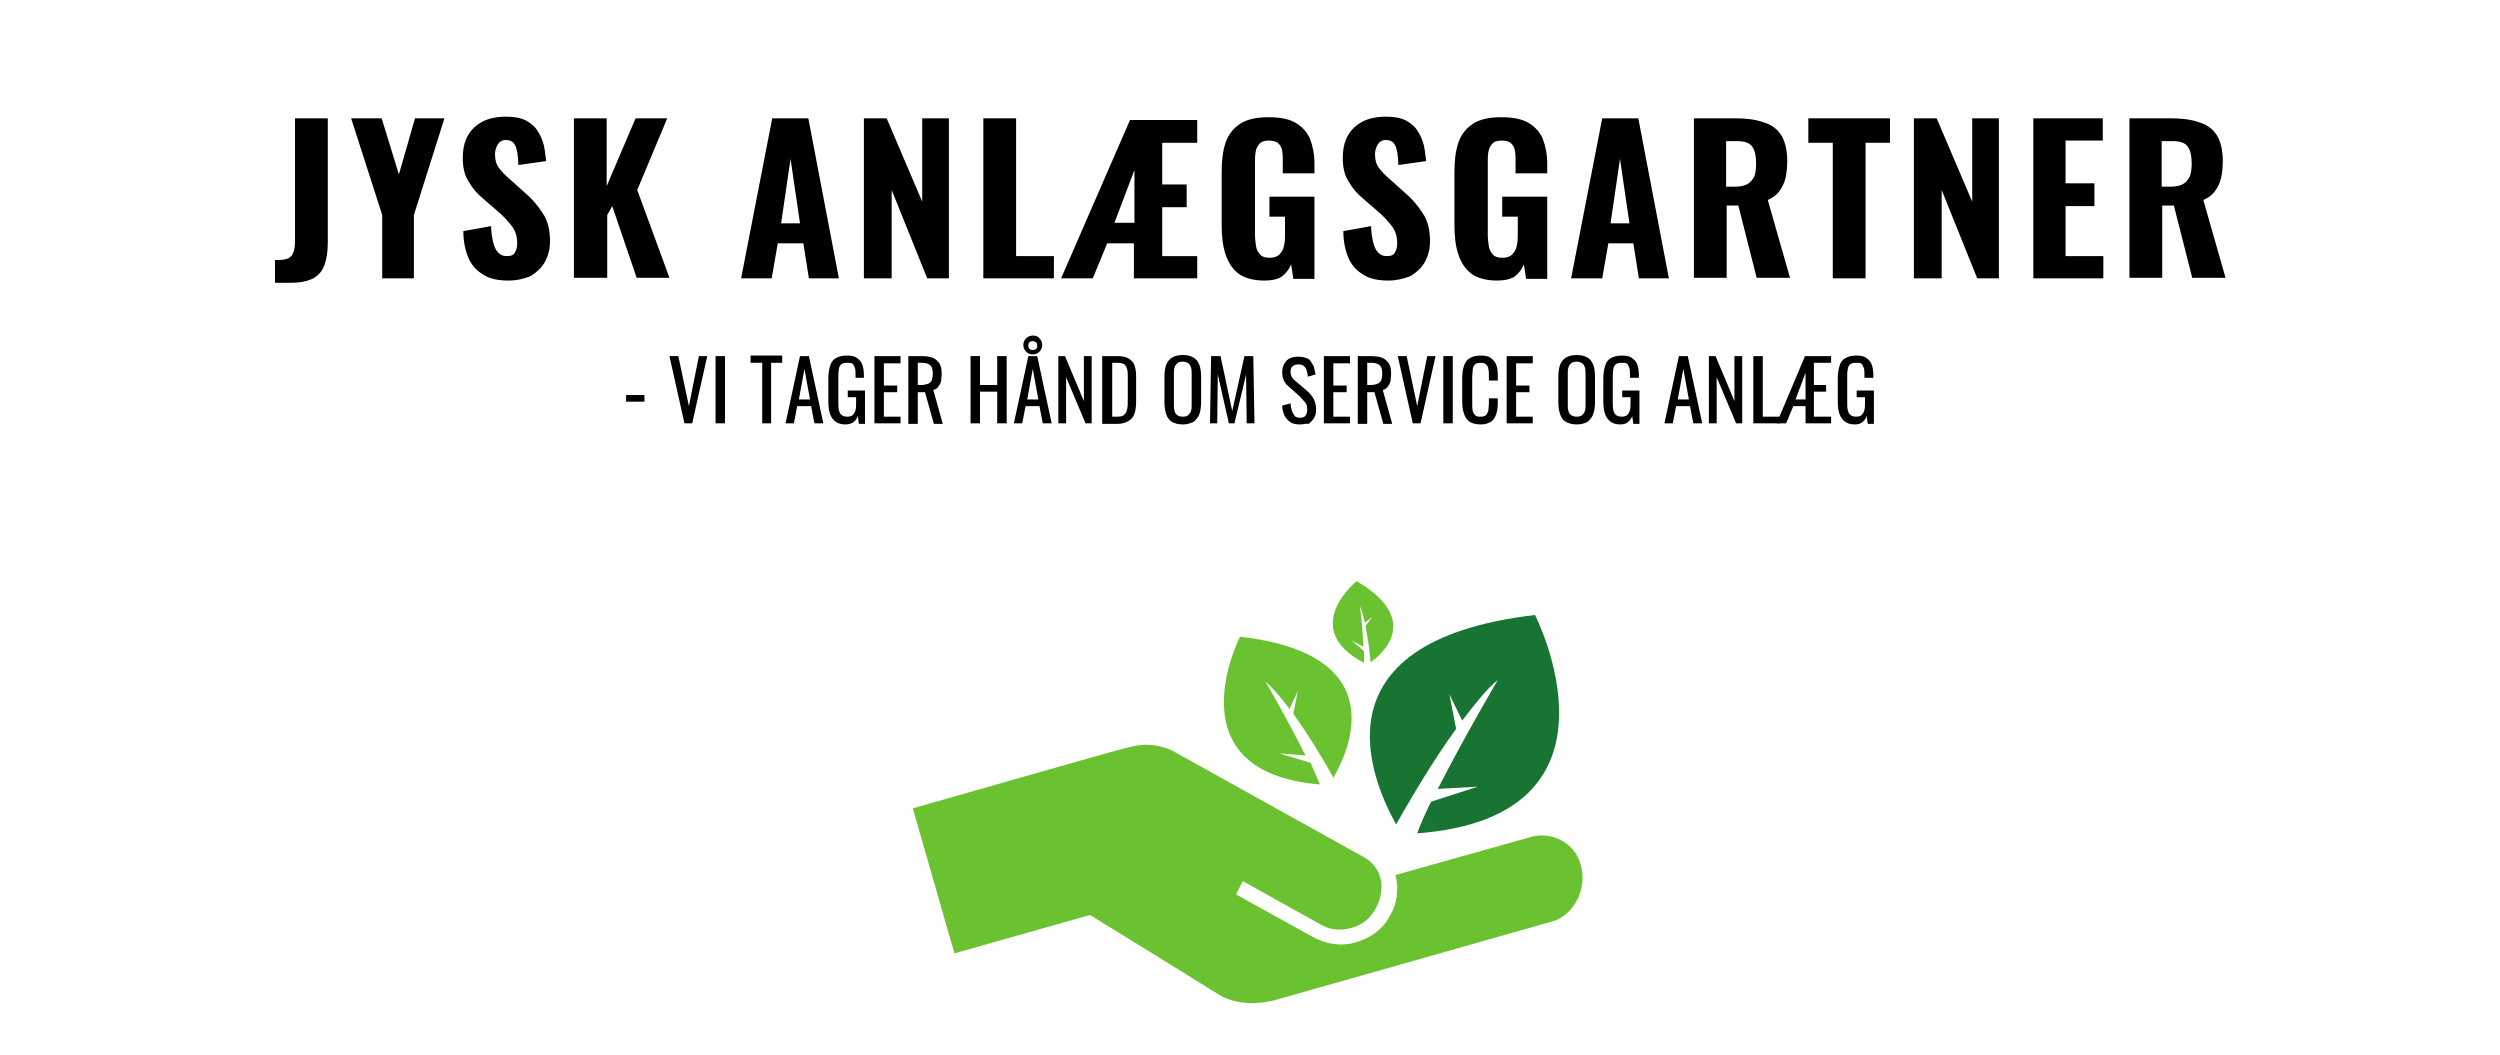 <?xml version="1.0" encoding="UTF-8"?> <svg xmlns="http://www.w3.org/2000/svg" xmlns:xlink="http://www.w3.org/1999/xlink" version="1.1" id="Lag_1" x="0px" y="0px" viewBox="0 0 450 189.9" style="enable-background:new 0 0 450 189.9;" xml:space="preserve"> <style type="text/css"> .st0{fill:#6BC231;} .st1{fill:#177432;} </style> <g> <path d="M112.7,72.3v-1.2h3.3v1.2H112.7z"></path> <path d="M123.2,76.2l-2.7-12.1h1.6l1.9,9l1.8-9h1.5l-2.7,12.1H123.2z"></path> <path d="M128.8,76.2V64.1h1.7v12.1H128.8z"></path> <path d="M137.2,76.2V65.3h-2.1v-1.3h5.7v1.3h-2v10.9H137.2z"></path> <path d="M141.4,76.2l2.6-12.1h1.6l2.6,12.1h-1.6l-0.6-3.1h-2.5l-0.6,3.1H141.4z M143.8,71.9h2l-1-5.5L143.8,71.9z"></path> <path d="M152.2,76.4c-0.8,0-1.4-0.2-1.8-0.5s-0.8-0.8-1-1.4s-0.3-1.4-0.3-2.2v-4.1c0-0.9,0.1-1.6,0.3-2.3s0.5-1.1,1-1.4 s1.1-0.5,2-0.5c0.8,0,1.4,0.1,1.8,0.4s0.8,0.6,1,1.2c0.2,0.5,0.3,1.2,0.3,2V68H154v-0.4c0-0.5,0-1-0.1-1.3s-0.2-0.6-0.4-0.8 c-0.2-0.2-0.6-0.2-1-0.2c-0.5,0-0.9,0.1-1.1,0.3c-0.2,0.2-0.4,0.5-0.4,0.9c-0.1,0.4-0.1,0.8-0.1,1.3v4.5c0,0.6,0,1.1,0.1,1.5 c0.1,0.4,0.2,0.7,0.5,0.9c0.2,0.2,0.6,0.3,1,0.3s0.8-0.1,1-0.3c0.2-0.2,0.4-0.5,0.5-0.9s0.1-0.9,0.1-1.5v-0.8h-1.5v-1.2h3.1v6h-1.1 l-0.2-1.4c-0.2,0.5-0.4,0.8-0.8,1.1C153.3,76.2,152.8,76.4,152.2,76.4z"></path> <path d="M157.4,76.2V64.1h4.7v1.3h-3v4h2.4v1.2h-2.4V75h3v1.2H157.4z"></path> <path d="M163.5,76.2V64.1h2.4c0.8,0,1.5,0.1,2,0.3c0.5,0.2,0.9,0.6,1.2,1c0.3,0.5,0.4,1.1,0.4,1.9c0,0.5-0.1,0.9-0.1,1.3 c-0.1,0.4-0.3,0.7-0.5,1c-0.2,0.3-0.5,0.5-0.9,0.6l1.7,6.1h-1.6l-1.6-5.7h-1.3v5.7H163.5z M165.2,69.3h0.6c0.5,0,0.9-0.1,1.2-0.2 c0.3-0.1,0.5-0.3,0.7-0.6c0.1-0.3,0.2-0.7,0.2-1.2c0-0.7-0.1-1.2-0.4-1.5c-0.3-0.3-0.8-0.5-1.5-0.5h-0.8V69.3z"></path> <path d="M174.7,76.2V64.1h1.7v5.2h3.1v-5.2h1.7v12.1h-1.7v-5.7h-3.1v5.7H174.7z"></path> <path d="M182.5,76.2l2.6-12.1h1.6l2.6,12.1h-1.6l-0.6-3.1h-2.5l-0.6,3.1H182.5z M185.9,63.8c-0.5,0-0.9-0.2-1.2-0.5 c-0.3-0.3-0.5-0.7-0.5-1.2s0.2-0.9,0.5-1.2c0.3-0.3,0.7-0.5,1.2-0.5s0.9,0.1,1.2,0.5c0.3,0.3,0.5,0.7,0.5,1.2s-0.2,0.9-0.5,1.2 C186.8,63.6,186.4,63.8,185.9,63.8z M184.9,71.9h2l-1-5.5L184.9,71.9z M185.9,63c0.3,0,0.5-0.1,0.6-0.2c0.2-0.2,0.2-0.4,0.2-0.6 c0-0.3-0.1-0.5-0.2-0.6c-0.2-0.1-0.4-0.2-0.6-0.2c-0.3,0-0.5,0.1-0.6,0.2c-0.2,0.2-0.2,0.4-0.2,0.6c0,0.3,0.1,0.5,0.2,0.6 C185.4,62.9,185.6,63,185.9,63z"></path> <path d="M190.5,76.2V64.1h1.2l3.4,8.1v-8.1h1.4v12.1h-1.1l-3.5-8.3v8.3H190.5z"></path> <path d="M198.4,76.2V64.1h2.6c0.9,0,1.6,0.1,2.1,0.4c0.5,0.3,0.9,0.7,1.1,1.2c0.2,0.6,0.3,1.2,0.3,2.1v4.5c0,0.9-0.1,1.6-0.3,2.2 c-0.2,0.6-0.6,1-1.1,1.3s-1.2,0.5-2,0.5H198.4z M200.1,75h1c0.6,0,1.1-0.1,1.3-0.4c0.3-0.2,0.4-0.6,0.5-1c0.1-0.5,0.1-1,0.1-1.7V68 c0-0.6,0-1.1-0.1-1.5s-0.3-0.7-0.5-0.9c-0.3-0.2-0.7-0.3-1.3-0.3h-0.9V75z"></path> <path d="M212.9,76.4c-0.8,0-1.5-0.2-2-0.5c-0.5-0.3-0.8-0.8-1-1.4c-0.2-0.6-0.3-1.3-0.3-2.1v-4.6c0-0.8,0.1-1.5,0.3-2.1 c0.2-0.6,0.6-1,1-1.3c0.5-0.3,1.1-0.5,2-0.5s1.5,0.2,2,0.5c0.5,0.3,0.8,0.8,1,1.3c0.2,0.6,0.3,1.3,0.3,2.1v4.6 c0,0.8-0.1,1.5-0.3,2.1c-0.2,0.6-0.6,1-1,1.4C214.3,76.2,213.7,76.4,212.9,76.4z M212.9,75c0.5,0,0.8-0.1,1-0.3 c0.2-0.2,0.4-0.4,0.5-0.8c0.1-0.3,0.1-0.7,0.1-1.2v-5.3c0-0.5,0-0.8-0.1-1.2c-0.1-0.3-0.2-0.6-0.5-0.8s-0.6-0.3-1-0.3 c-0.4,0-0.8,0.1-1,0.3s-0.4,0.4-0.5,0.8c-0.1,0.3-0.1,0.7-0.1,1.2v5.3c0,0.5,0,0.8,0.1,1.2s0.2,0.6,0.5,0.8 C212.1,74.9,212.4,75,212.9,75z"></path> <path d="M217.8,76.2l0.2-12.1h1.7l2.1,9.9l2.2-9.9h1.6l0.2,12.1h-1.4l-0.1-8.8l-2.1,8.8h-1l-2-8.8l-0.1,8.8H217.8z"></path> <path d="M234,76.4c-0.7,0-1.3-0.1-1.7-0.4c-0.5-0.3-0.8-0.7-1.1-1.2c-0.2-0.5-0.4-1.1-0.4-1.8l1.5-0.4c0,0.4,0.1,0.8,0.2,1.2 c0.1,0.4,0.3,0.7,0.5,1c0.2,0.3,0.6,0.4,1,0.4c0.4,0,0.8-0.1,1-0.4s0.3-0.6,0.3-1.1c0-0.5-0.1-1-0.4-1.3s-0.6-0.7-0.9-1l-2-1.8 c-0.4-0.3-0.7-0.7-0.9-1.1s-0.3-0.9-0.3-1.5c0-0.9,0.3-1.6,0.8-2.1c0.5-0.5,1.2-0.7,2.1-0.7c0.5,0,0.9,0.1,1.3,0.2s0.7,0.3,0.9,0.6 c0.2,0.3,0.4,0.6,0.6,1c0.1,0.4,0.2,0.9,0.3,1.4l-1.4,0.4c0-0.4-0.1-0.8-0.2-1.1c-0.1-0.3-0.2-0.6-0.5-0.8c-0.2-0.2-0.5-0.3-1-0.3 s-0.7,0.1-1,0.3s-0.4,0.6-0.4,1c0,0.4,0.1,0.7,0.2,0.9c0.1,0.2,0.3,0.5,0.6,0.7l2.1,1.8c0.5,0.4,0.9,0.9,1.2,1.4s0.5,1.2,0.5,2 c0,0.6-0.1,1.1-0.4,1.6c-0.3,0.4-0.6,0.8-1,1C235.1,76.2,234.6,76.4,234,76.4z"></path> <path d="M238.3,76.2V64.1h4.7v1.3h-3v4h2.4v1.2H240V75h3v1.2H238.3z"></path> <path d="M244.4,76.2V64.1h2.4c0.8,0,1.5,0.1,2,0.3c0.5,0.2,0.9,0.6,1.2,1c0.3,0.5,0.4,1.1,0.4,1.9c0,0.5-0.1,0.9-0.1,1.3 c-0.1,0.4-0.3,0.7-0.5,1c-0.2,0.3-0.5,0.5-0.9,0.6l1.7,6.1H249l-1.6-5.7h-1.3v5.7H244.4z M246.1,69.3h0.6c0.5,0,0.9-0.1,1.2-0.2 c0.3-0.1,0.5-0.3,0.7-0.6c0.1-0.3,0.2-0.7,0.2-1.2c0-0.7-0.1-1.2-0.4-1.5c-0.3-0.3-0.8-0.5-1.5-0.5h-0.8V69.3z"></path> <path d="M254.3,76.2l-2.7-12.1h1.6l1.9,9l1.8-9h1.5l-2.7,12.1H254.3z"></path> <path d="M259.8,76.2V64.1h1.7v12.1H259.8z"></path> <path d="M266.5,76.4c-0.9,0-1.5-0.2-2-0.5c-0.5-0.4-0.8-0.8-1-1.5c-0.2-0.6-0.3-1.3-0.3-2V68c0-0.8,0.1-1.5,0.3-2.1 c0.2-0.6,0.5-1.1,1-1.4s1.1-0.5,2-0.5c0.8,0,1.4,0.1,1.8,0.4c0.4,0.3,0.8,0.7,1,1.2c0.2,0.5,0.3,1.1,0.3,1.9v1H268v-0.9 c0-0.5,0-0.8-0.1-1.2c0-0.3-0.2-0.6-0.4-0.8c-0.2-0.2-0.5-0.3-1-0.3c-0.5,0-0.8,0.1-1,0.3c-0.2,0.2-0.4,0.5-0.4,0.9 s-0.1,0.8-0.1,1.3v4.8c0,0.6,0,1.1,0.1,1.4c0.1,0.4,0.3,0.6,0.5,0.8c0.2,0.2,0.5,0.2,0.9,0.2c0.5,0,0.8-0.1,1-0.3 c0.2-0.2,0.3-0.5,0.4-0.8c0-0.4,0.1-0.8,0.1-1.3v-0.9h1.6v0.9c0,0.7-0.1,1.4-0.3,2c-0.2,0.6-0.5,1-0.9,1.3 C267.9,76.2,267.3,76.4,266.5,76.4z"></path> <path d="M271.2,76.2V64.1h4.7v1.3h-3v4h2.4v1.2h-2.4V75h3v1.2H271.2z"></path> <path d="M283.8,76.4c-0.8,0-1.5-0.2-2-0.5c-0.5-0.3-0.8-0.8-1-1.4c-0.2-0.6-0.3-1.3-0.3-2.1v-4.6c0-0.8,0.1-1.5,0.3-2.1 c0.2-0.6,0.6-1,1-1.3c0.5-0.3,1.1-0.5,2-0.5s1.5,0.2,2,0.5c0.5,0.3,0.8,0.8,1,1.3c0.2,0.6,0.3,1.3,0.3,2.1v4.6 c0,0.8-0.1,1.5-0.3,2.1c-0.2,0.6-0.6,1-1,1.4C285.3,76.2,284.6,76.4,283.8,76.4z M283.8,75c0.5,0,0.8-0.1,1-0.3 c0.2-0.2,0.4-0.4,0.5-0.8c0.1-0.3,0.1-0.7,0.1-1.2v-5.3c0-0.5,0-0.8-0.1-1.2c-0.1-0.3-0.2-0.6-0.5-0.8s-0.6-0.3-1-0.3 c-0.4,0-0.8,0.1-1,0.3s-0.4,0.4-0.5,0.8c-0.1,0.3-0.1,0.7-0.1,1.2v5.3c0,0.5,0,0.8,0.1,1.2s0.2,0.6,0.5,0.8 C283,74.9,283.4,75,283.8,75z"></path> <path d="M291.7,76.4c-0.8,0-1.4-0.2-1.8-0.5s-0.8-0.8-1-1.4s-0.3-1.4-0.3-2.2v-4.1c0-0.9,0.1-1.6,0.3-2.3s0.5-1.1,1-1.4 s1.1-0.5,2-0.5c0.8,0,1.4,0.1,1.8,0.4s0.8,0.6,1,1.2c0.2,0.5,0.3,1.2,0.3,2V68h-1.6v-0.4c0-0.5,0-1-0.1-1.3s-0.2-0.6-0.4-0.8 c-0.2-0.2-0.6-0.2-1-0.2c-0.5,0-0.9,0.1-1.1,0.3c-0.2,0.2-0.4,0.5-0.4,0.9c-0.1,0.4-0.1,0.8-0.1,1.3v4.5c0,0.6,0,1.1,0.1,1.5 c0.1,0.4,0.2,0.7,0.5,0.9c0.2,0.2,0.6,0.3,1,0.3s0.8-0.1,1-0.3c0.2-0.2,0.4-0.5,0.5-0.9s0.1-0.9,0.1-1.5v-0.8H292v-1.2h3.1v6H294 l-0.2-1.4c-0.2,0.5-0.4,0.8-0.8,1.1C292.8,76.2,292.3,76.4,291.7,76.4z"></path> <path d="M299.6,76.2l2.6-12.1h1.6l2.6,12.1h-1.6l-0.6-3.1h-2.5l-0.6,3.1H299.6z M302,71.9h2l-1-5.5L302,71.9z"></path> <path d="M307.6,76.2V64.1h1.2l3.4,8.1v-8.1h1.4v12.1h-1.1l-3.5-8.3v8.3H307.6z"></path> <path d="M315.6,76.2V64.1h1.7V75h3.1v1.2H315.6z"></path> <path d="M319.8,76.2l5.1-12.1h4.7v1.2h-3.1v4h2.2v1.2h-2.2V75h3.1v1.2H325v-3.1h-2.2l-1.3,3.1H319.8z M323.2,71.9h1.8v-4.8 L323.2,71.9z"></path> <path d="M333.9,76.4c-0.8,0-1.4-0.2-1.8-0.5s-0.8-0.8-1-1.4s-0.3-1.4-0.3-2.2v-4.1c0-0.9,0.1-1.6,0.3-2.3s0.5-1.1,1-1.4 s1.1-0.5,2-0.5c0.8,0,1.4,0.1,1.8,0.4s0.8,0.6,1,1.2c0.2,0.5,0.3,1.2,0.3,2V68h-1.6v-0.4c0-0.5,0-1-0.1-1.3s-0.2-0.6-0.4-0.8 c-0.2-0.2-0.6-0.2-1-0.2c-0.5,0-0.9,0.1-1.1,0.3c-0.2,0.2-0.4,0.5-0.4,0.9c-0.1,0.4-0.1,0.8-0.1,1.3v4.5c0,0.6,0,1.1,0.1,1.5 c0.1,0.4,0.2,0.7,0.5,0.9c0.2,0.2,0.6,0.3,1,0.3s0.8-0.1,1-0.3c0.2-0.2,0.4-0.5,0.5-0.9s0.1-0.9,0.1-1.5v-0.8h-1.5v-1.2h3.1v6h-1.1 l-0.2-1.4c-0.2,0.5-0.4,0.8-0.8,1.1C335,76.2,334.5,76.4,333.9,76.4z"></path> </g> <g> <g> <path class="st0" d="M275.4,150.7l-24.2,6.8v0.1c0.6,2.4,0.3,5.1-1,7.2l0,0c-1.2,2.4-3.4,4-6.1,4.8l0,0c-2.5,0.8-5.3,0.4-7.7-0.9 l0,0l-13.9-7.7l1.2-2.4l14,7.8c1.7,1,3.6,1.2,5.6,0.6l0,0c1.9-0.5,3.4-1.7,4.4-3.6l0,0c0.5-0.9,0.8-1.9,0.9-2.9l0,0 c0.4-2.4-0.8-4.9-2.9-6.1l0,0l-34-18.9c0,0-3.6-2.4-8.4-1l0,0c0,0,0,0-0.1,0l0,0c-0.9,0.1-37.4,10.6-38.9,11l0,0l0,0l7.5,26.1 l24.4-6.9c2.5,1.5,21.1,13,23.3,14.4l0,0c4.1,2.4,9.2,1.2,10.4,0.8l0,0c0.1,0,49.7-14.1,49.7-14.1l0,0c3.4-1,6.3-5.6,4.9-10.2l0,0 C283.5,151.8,279.4,149.5,275.4,150.7L275.4,150.7L275.4,150.7L275.4,150.7"></path> </g> <path class="st1" d="M276.3,110.7c-40.9,4.8-29,30.5-25,37.7l0,0c2.5-4.4,6.5-11.3,10.8-17.2l0,0l-1.2-6.2l2.3,4.7 c2.3-3,4.4-5.7,6.4-7.3l0,0c0,0-6.1,10.4-10.8,19.6l0,0l7.2-0.4l-8.4,2.7c-1,2-1.9,4-2.5,5.7l0,0 C294.9,147,276.3,110.7,276.3,110.7L276.3,110.7L276.3,110.7L276.3,110.7"></path> <path class="st0" d="M223.2,114.6c27.7,3.2,19.6,20.6,16.8,25.4l0,0c-1.6-3-4.4-7.6-7.2-11.5l0,0l0.8-4.1l-1.5,3.2 c-1.5-2-3-3.8-4.3-4.9l0,0c0,0,4,6.9,7.2,13.3l0,0l-4.8-0.4l5.7,1.7c0.6,1.4,1.2,2.7,1.7,3.9l0,0 C210.7,139,223.2,114.6,223.2,114.6L223.2,114.6L223.2,114.6L223.2,114.6"></path> <path class="st0" d="M244.2,104.6c11.7,6.9,4.7,13.1,2.5,14.6l0,0c-0.1-1.7-0.5-4.3-0.9-6.5l0,0l1.2-1.7l-1.3,1.1 c-0.3-1.2-0.6-2.3-0.9-3l0,0c0,0,0.5,3.9,0.6,7.3l0,0l-2.1-1.1l2.2,1.9c0,0.8,0.1,1.4,0,2.1l0,0 C233.7,113.1,244.2,104.6,244.2,104.6L244.2,104.6L244.2,104.6L244.2,104.6"></path> </g> <g> <path d="M49.5,50.9v-4.1c0.7,0,1.3,0,1.7-0.1c0.5-0.1,0.8-0.2,1.1-0.5c0.3-0.2,0.4-0.6,0.6-1c0.1-0.4,0.2-1,0.2-1.7V21.3h5.9v22.4 c0,1.6-0.2,2.9-0.6,4c-0.4,1.1-1,1.8-2,2.4c-1,0.5-2.3,0.8-4,0.8H49.5z"></path> <path d="M68.8,50.1V38.7l-5.6-17.4h5.5l3.1,10.1l2.9-10.1H80l-5.5,17.4v11.4H68.8z"></path> <path d="M91.5,50.5c-1.8,0-3.3-0.3-4.4-1c-1.2-0.7-2.1-1.6-2.7-2.9c-0.6-1.3-1-3-1-5l5-0.9c0,1.2,0.2,2.2,0.4,3 c0.2,0.8,0.5,1.4,0.9,1.8c0.4,0.4,0.9,0.6,1.5,0.6c0.8,0,1.3-0.2,1.5-0.7c0.3-0.5,0.4-1,0.4-1.6c0-1.2-0.3-2.2-0.9-3 c-0.6-0.8-1.3-1.6-2.3-2.5l-3-2.6c-1.1-0.9-1.9-1.9-2.6-3.1c-0.7-1.1-1-2.5-1-4.2c0-2.4,0.7-4.2,2.1-5.5c1.4-1.3,3.3-1.9,5.7-1.9 c1.4,0,2.6,0.2,3.6,0.7c0.9,0.5,1.6,1.1,2.1,1.9c0.5,0.8,0.9,1.7,1.1,2.6s0.3,1.9,0.4,2.8l-5,0.7c0-0.9-0.1-1.6-0.2-2.3 c-0.1-0.7-0.3-1.2-0.6-1.6s-0.8-0.6-1.4-0.6c-0.7,0-1.2,0.3-1.5,0.8c-0.3,0.5-0.5,1.1-0.5,1.7c0,1,0.2,1.9,0.7,2.5 c0.5,0.7,1.1,1.3,1.9,2l2.9,2.6c1.2,1,2.2,2.2,3.1,3.6c0.9,1.3,1.3,3,1.3,5c0,1.4-0.3,2.6-0.9,3.7c-0.6,1.1-1.5,1.9-2.6,2.6 C94.3,50.2,93,50.5,91.5,50.5z"></path> <path d="M103.3,50.1V21.3h5.9v12.2l5.2-12.2h5.7l-5.4,12.9l5.8,15.8h-5.9l-4.4-12.9l-0.9,1.6v11.3H103.3z"></path> <path d="M133.4,50.1l5.6-28.8h6.5l5.5,28.8h-5.4l-1-6.3H140l-1.1,6.3H133.4z M140.6,40.2h3.4l-1.7-11.6L140.6,40.2z"></path> <path d="M155.5,50.1V21.3h4.1l6.4,15v-15h4.8v28.8h-3.9l-6.4-15.9v15.9H155.5z"></path> <path d="M177,50.1V21.3h5.9v24.8h6.8v4H177z"></path> <path d="M191,50.1l12.4-28.5h12.1v4.1h-6.3v7.5h4.4v4.1h-4.4v8.8h6.3v4h-11.4v-6.3h-4.8l-2.6,6.3H191z M200.6,40.1h3.6v-9.5 L200.6,40.1z"></path> <path d="M227.6,50.5c-1.9,0-3.5-0.4-4.6-1.2c-1.1-0.8-1.9-2-2.4-3.5c-0.5-1.5-0.7-3.3-0.7-5.2V31c0-2.1,0.2-3.8,0.7-5.3 s1.4-2.6,2.6-3.4c1.2-0.8,2.9-1.2,5.1-1.2c2.1,0,3.7,0.3,4.9,1c1.2,0.7,2.1,1.7,2.6,2.9c0.5,1.3,0.8,2.7,0.8,4.5v1.7h-5.7v-2 c0-0.8,0-1.4-0.1-2c-0.1-0.6-0.3-1-0.7-1.4c-0.3-0.3-0.9-0.5-1.7-0.5c-0.8,0-1.4,0.2-1.7,0.6c-0.4,0.4-0.6,0.9-0.7,1.5 c-0.1,0.6-0.1,1.3-0.1,2v12.8c0,0.8,0.1,1.5,0.2,2.2c0.1,0.6,0.4,1.1,0.8,1.5c0.4,0.4,1,0.5,1.7,0.5c0.7,0,1.3-0.2,1.7-0.6 c0.4-0.4,0.7-0.9,0.8-1.5c0.2-0.7,0.2-1.4,0.2-2.2v-3.1h-2.8v-3.6h8.1v14.8h-3.8l-0.4-2.6c-0.4,0.9-0.9,1.6-1.7,2.2 C229.9,50.3,228.9,50.5,227.6,50.5z"></path> <path d="M249.9,50.5c-1.8,0-3.3-0.3-4.4-1c-1.2-0.7-2.1-1.6-2.7-2.9c-0.6-1.3-1-3-1-5l5-0.9c0,1.2,0.2,2.2,0.4,3 c0.2,0.8,0.5,1.4,0.9,1.8c0.4,0.4,0.9,0.6,1.5,0.6c0.8,0,1.3-0.2,1.5-0.7c0.3-0.5,0.4-1,0.4-1.6c0-1.2-0.3-2.2-0.9-3 c-0.6-0.8-1.3-1.6-2.3-2.5l-3-2.6c-1.1-0.9-1.9-1.9-2.6-3.1c-0.7-1.1-1-2.5-1-4.2c0-2.4,0.7-4.2,2.1-5.5c1.4-1.3,3.3-1.9,5.7-1.9 c1.4,0,2.6,0.2,3.6,0.7c0.9,0.5,1.6,1.1,2.1,1.9c0.5,0.8,0.9,1.7,1.1,2.6s0.3,1.9,0.4,2.8l-5,0.7c0-0.9-0.1-1.6-0.2-2.3 c-0.1-0.7-0.3-1.2-0.6-1.6s-0.8-0.6-1.4-0.6c-0.7,0-1.2,0.3-1.5,0.8c-0.3,0.5-0.5,1.1-0.5,1.7c0,1,0.2,1.9,0.7,2.5 c0.5,0.7,1.1,1.3,1.9,2l2.9,2.6c1.2,1,2.2,2.2,3.1,3.6c0.9,1.3,1.3,3,1.3,5c0,1.4-0.3,2.6-0.9,3.7c-0.6,1.1-1.5,1.9-2.6,2.6 C252.6,50.2,251.3,50.5,249.9,50.5z"></path> <path d="M269.5,50.5c-1.9,0-3.5-0.4-4.6-1.2c-1.1-0.8-1.9-2-2.4-3.5c-0.5-1.5-0.7-3.3-0.7-5.2V31c0-2.1,0.2-3.8,0.7-5.3 s1.4-2.6,2.6-3.4c1.2-0.8,2.9-1.2,5.1-1.2c2.1,0,3.7,0.3,4.9,1c1.2,0.7,2.1,1.7,2.6,2.9c0.5,1.3,0.8,2.7,0.8,4.5v1.7h-5.7v-2 c0-0.8,0-1.4-0.1-2c-0.1-0.6-0.3-1-0.7-1.4c-0.3-0.3-0.9-0.5-1.7-0.5c-0.8,0-1.4,0.2-1.7,0.6c-0.4,0.4-0.6,0.9-0.7,1.5 c-0.1,0.6-0.1,1.3-0.1,2v12.8c0,0.8,0.1,1.5,0.2,2.2c0.1,0.6,0.4,1.1,0.8,1.5c0.4,0.4,1,0.5,1.7,0.5c0.7,0,1.3-0.2,1.7-0.6 c0.4-0.4,0.7-0.9,0.8-1.5c0.2-0.7,0.2-1.4,0.2-2.2v-3.1h-2.8v-3.6h8.1v14.8h-3.8l-0.4-2.6c-0.4,0.9-0.9,1.6-1.7,2.2 C271.8,50.3,270.7,50.5,269.5,50.5z"></path> <path d="M282.8,50.1l5.6-28.8h6.5l5.5,28.8H295l-1-6.3h-4.5l-1.1,6.3H282.8z M289.9,40.2h3.4l-1.7-11.6L289.9,40.2z"></path> <path d="M304.9,50.1V21.3h7.5c1.9,0,3.6,0.2,5,0.7c1.4,0.4,2.5,1.2,3.2,2.3c0.7,1.1,1.1,2.7,1.1,4.6c0,1.2-0.1,2.2-0.3,3.1 c-0.2,0.9-0.6,1.7-1.1,2.4s-1.2,1.2-2.1,1.6l4,14h-6l-3.3-13h-2.1v13H304.9z M310.7,33.6h1.7c0.9,0,1.7-0.2,2.2-0.5 c0.5-0.3,0.9-0.8,1.2-1.4c0.2-0.6,0.3-1.4,0.3-2.3c0-1.3-0.2-2.3-0.7-3c-0.5-0.7-1.4-1-2.7-1h-2V33.6z"></path> <path d="M329.9,50.1V25.7h-4.4v-4.4h14.7v4.4h-4.4v24.4H329.9z"></path> <path d="M344.5,50.1V21.3h4.1l6.4,15v-15h4.8v28.8h-3.9l-6.4-15.9v15.9H344.5z"></path> <path d="M366,50.1V21.3h12.5v4h-6.7V33h5.2v4.1h-5.2v9h6.8v4H366z"></path> <path d="M383.3,50.1V21.3h7.5c1.9,0,3.6,0.2,5,0.7c1.4,0.4,2.5,1.2,3.2,2.3c0.7,1.1,1.1,2.7,1.1,4.6c0,1.2-0.1,2.2-0.3,3.1 c-0.2,0.9-0.6,1.7-1.1,2.4s-1.2,1.2-2.1,1.6l4,14h-6l-3.3-13h-2.1v13H383.3z M389.1,33.6h1.7c0.9,0,1.7-0.2,2.2-0.5 c0.5-0.3,0.9-0.8,1.2-1.4c0.2-0.6,0.3-1.4,0.3-2.3c0-1.3-0.2-2.3-0.7-3c-0.5-0.7-1.4-1-2.7-1h-2V33.6z"></path> </g> </svg> 
